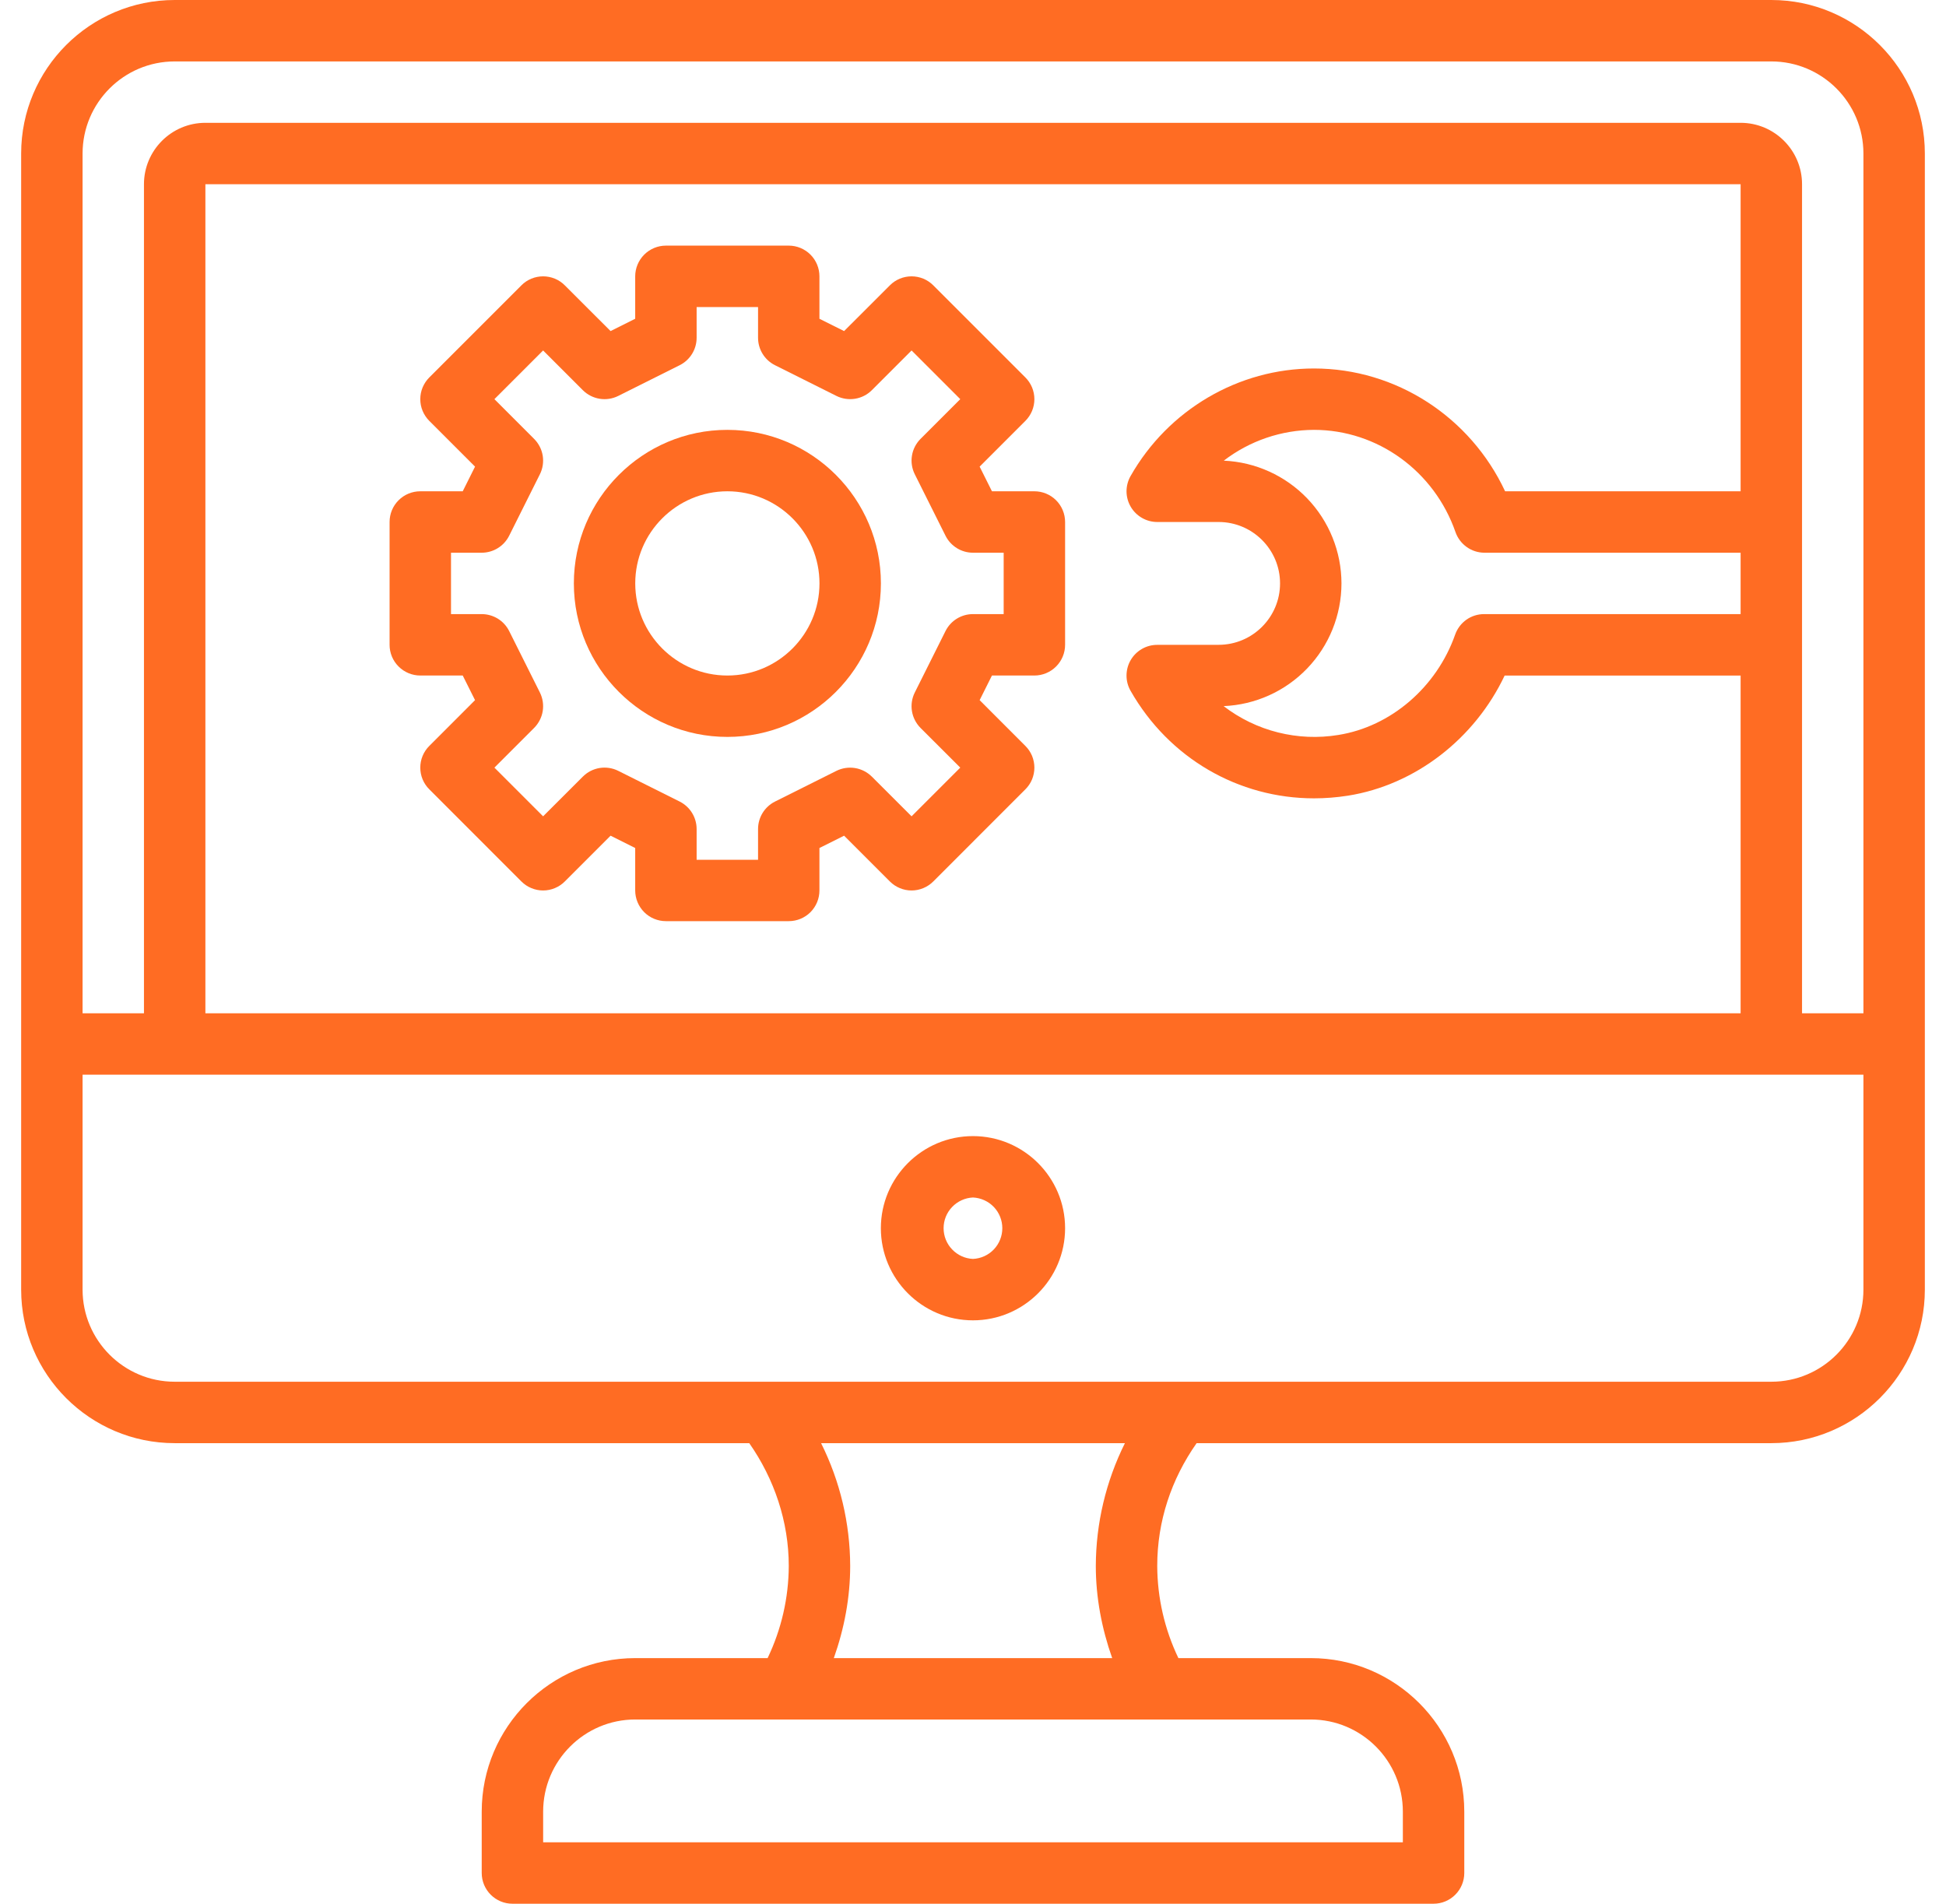<?xml version="1.0" encoding="UTF-8"?>
<svg xmlns="http://www.w3.org/2000/svg" width="46" height="45" viewBox="0 0 46 45" fill="none">
  <g clip-path="url(#clip0_562_2560)">
    <path d="M41.871 0H4.129C2.128 0 0.5 1.628 0.5 3.629V30.484C0.5 32.485 2.128 34.113 4.129 34.113H17.711C18.305 34.962 18.645 35.972 18.645 37.016C18.642 37.77 18.471 38.514 18.145 39.194H15.016C13.015 39.194 11.387 40.822 11.387 42.823V44.274C11.387 44.467 11.464 44.651 11.6 44.787C11.736 44.923 11.92 45 12.113 45H33.887C34.08 45 34.264 44.923 34.4 44.787C34.536 44.651 34.613 44.467 34.613 44.274V42.823C34.613 40.822 32.985 39.194 30.984 39.194H27.855C27.529 38.514 27.358 37.77 27.355 37.016C27.355 35.959 27.686 34.967 28.286 34.113H41.871C43.872 34.113 45.5 32.485 45.5 30.484V3.629C45.5 1.628 43.872 0 41.871 0ZM4.129 1.452H41.871C43.072 1.452 44.048 2.429 44.048 3.629V23.952H42.597V4.355C42.597 3.554 41.946 2.903 41.145 2.903H4.855C4.054 2.903 3.403 3.554 3.403 4.355V23.952H1.952V3.629C1.952 2.429 2.929 1.452 4.129 1.452ZM28.928 10.889C29.54 10.419 30.289 10.164 31.06 10.161C32.558 10.161 33.902 11.132 34.405 12.577C34.507 12.868 34.781 13.065 35.09 13.065H41.145V14.516H35.082C34.931 14.516 34.785 14.562 34.662 14.649C34.54 14.736 34.447 14.859 34.397 15.001C33.96 16.245 32.876 17.176 31.635 17.373C31.16 17.451 30.675 17.43 30.209 17.313C29.742 17.196 29.305 16.984 28.924 16.691C29.673 16.66 30.381 16.341 30.9 15.8C31.419 15.26 31.709 14.54 31.71 13.79C31.709 13.042 31.419 12.322 30.901 11.782C30.383 11.242 29.676 10.922 28.928 10.889ZM41.145 11.613H35.578C34.757 9.857 33.002 8.71 31.06 8.71C29.277 8.71 27.615 9.685 26.724 11.254C26.661 11.365 26.629 11.49 26.629 11.617C26.63 11.744 26.664 11.868 26.728 11.978C26.792 12.088 26.884 12.179 26.994 12.242C27.104 12.306 27.229 12.339 27.356 12.339H28.806C29.607 12.339 30.258 12.99 30.258 13.79C30.258 14.591 29.607 15.242 28.806 15.242L27.354 15.243C27.227 15.243 27.102 15.276 26.992 15.34C26.882 15.403 26.791 15.494 26.727 15.604C26.663 15.714 26.63 15.838 26.629 15.966C26.628 16.093 26.661 16.217 26.724 16.328C27.634 17.926 29.279 18.871 31.061 18.871C31.326 18.871 31.593 18.85 31.863 18.808C33.455 18.555 34.86 17.462 35.567 15.969H41.145V23.952H4.855V4.355H41.145V11.613ZM33.161 42.823V43.548H12.839V42.823C12.839 41.622 13.816 40.645 15.016 40.645H30.984C32.184 40.645 33.161 41.622 33.161 42.823ZM26.29 39.194H19.71C19.957 38.497 20.097 37.763 20.097 37.016C20.094 36.008 19.859 35.015 19.409 34.113H26.591C26.142 35.015 25.906 36.008 25.903 37.016C25.903 37.762 26.044 38.497 26.29 39.194ZM41.871 32.661H4.129C2.929 32.661 1.952 31.684 1.952 30.484V25.403H44.048V30.484C44.048 31.684 43.072 32.661 41.871 32.661Z" fill="#FF6C23"></path>
    <path d="M22.999 26.855C21.799 26.855 20.822 27.832 20.822 29.032C20.822 30.233 21.799 31.21 22.999 31.21C24.2 31.21 25.177 30.233 25.177 29.032C25.177 27.832 24.2 26.855 22.999 26.855ZM22.999 29.758C22.812 29.75 22.636 29.669 22.507 29.534C22.377 29.399 22.305 29.219 22.305 29.032C22.305 28.845 22.377 28.665 22.507 28.53C22.636 28.395 22.812 28.315 22.999 28.306C23.186 28.315 23.363 28.395 23.492 28.53C23.621 28.665 23.693 28.845 23.693 29.032C23.693 29.219 23.621 29.399 23.492 29.534C23.363 29.669 23.186 29.75 22.999 29.758ZM9.935 15.968H10.938L11.229 16.55L10.148 17.632C10.08 17.699 10.027 17.779 9.99 17.867C9.953 17.955 9.935 18.05 9.935 18.145C9.935 18.24 9.953 18.335 9.99 18.423C10.027 18.511 10.08 18.591 10.148 18.658L12.325 20.836C12.392 20.903 12.472 20.957 12.56 20.993C12.648 21.03 12.743 21.049 12.838 21.049C12.933 21.049 13.028 21.03 13.116 20.993C13.204 20.957 13.284 20.903 13.351 20.836L14.433 19.754L15.015 20.045V21.048C15.015 21.241 15.092 21.425 15.228 21.562C15.364 21.698 15.549 21.774 15.741 21.774H18.645C18.837 21.774 19.022 21.698 19.158 21.562C19.294 21.425 19.37 21.241 19.37 21.048V20.045L19.953 19.754L21.035 20.836C21.102 20.903 21.182 20.957 21.27 20.993C21.358 21.03 21.452 21.049 21.548 21.049C21.643 21.049 21.737 21.03 21.826 20.993C21.913 20.957 21.994 20.903 22.061 20.836L24.238 18.658C24.306 18.591 24.359 18.511 24.396 18.423C24.432 18.335 24.451 18.24 24.451 18.145C24.451 18.05 24.432 17.955 24.396 17.867C24.359 17.779 24.306 17.699 24.238 17.632L23.157 16.55L23.448 15.968H24.451C24.643 15.968 24.828 15.891 24.964 15.755C25.1 15.619 25.177 15.434 25.177 15.242V12.339C25.177 12.146 25.1 11.961 24.964 11.825C24.828 11.689 24.643 11.613 24.451 11.613H23.448L23.157 11.03L24.238 9.949C24.306 9.881 24.359 9.801 24.396 9.713C24.432 9.625 24.451 9.531 24.451 9.435C24.451 9.34 24.432 9.246 24.396 9.158C24.359 9.07 24.306 8.99 24.238 8.922L22.061 6.745C21.994 6.677 21.913 6.624 21.826 6.587C21.737 6.551 21.643 6.532 21.548 6.532C21.452 6.532 21.358 6.551 21.27 6.587C21.182 6.624 21.102 6.677 21.035 6.745L19.953 7.826L19.37 7.535V6.532C19.37 6.34 19.294 6.155 19.158 6.019C19.022 5.883 18.837 5.806 18.645 5.806H15.741C15.549 5.806 15.364 5.883 15.228 6.019C15.092 6.155 15.015 6.34 15.015 6.532V7.535L14.433 7.826L13.351 6.745C13.284 6.677 13.204 6.624 13.116 6.587C13.028 6.551 12.933 6.532 12.838 6.532C12.743 6.532 12.648 6.551 12.56 6.587C12.472 6.624 12.392 6.677 12.325 6.745L10.148 8.922C10.08 8.99 10.027 9.07 9.99 9.158C9.953 9.246 9.935 9.34 9.935 9.435C9.935 9.531 9.953 9.625 9.99 9.713C10.027 9.801 10.08 9.881 10.148 9.949L11.229 11.03L10.938 11.613H9.935C9.742 11.613 9.558 11.689 9.422 11.825C9.285 11.961 9.209 12.146 9.209 12.339V15.242C9.209 15.434 9.285 15.619 9.422 15.755C9.558 15.891 9.742 15.968 9.935 15.968ZM10.661 13.065H11.386C11.662 13.065 11.913 12.909 12.036 12.663L12.762 11.211C12.83 11.075 12.853 10.921 12.829 10.771C12.804 10.62 12.733 10.482 12.625 10.374L11.687 9.435L12.838 8.284L13.777 9.223C13.999 9.444 14.336 9.498 14.614 9.359L16.066 8.633C16.312 8.51 16.467 8.259 16.467 7.984V7.258H17.919V7.984C17.919 8.259 18.074 8.51 18.32 8.633L19.772 9.359C20.051 9.497 20.388 9.444 20.609 9.223L21.548 8.284L22.699 9.435L21.76 10.374C21.653 10.482 21.581 10.62 21.557 10.771C21.532 10.921 21.556 11.075 21.624 11.211L22.35 12.663C22.473 12.909 22.724 13.065 22.999 13.065H23.725V14.516H22.999C22.724 14.516 22.473 14.671 22.35 14.917L21.624 16.369C21.556 16.505 21.532 16.66 21.557 16.81C21.581 16.96 21.653 17.099 21.76 17.207L22.699 18.145L21.548 19.296L20.609 18.358C20.501 18.251 20.363 18.18 20.212 18.155C20.062 18.131 19.908 18.154 19.772 18.221L18.32 18.947C18.074 19.07 17.919 19.322 17.919 19.597V20.323H16.467V19.597C16.467 19.322 16.312 19.07 16.066 18.947L14.614 18.221C14.478 18.153 14.324 18.13 14.173 18.154C14.023 18.179 13.884 18.25 13.777 18.358L12.838 19.296L11.687 18.145L12.625 17.207C12.733 17.099 12.804 16.96 12.829 16.81C12.853 16.66 12.83 16.505 12.762 16.369L12.036 14.917C11.976 14.797 11.883 14.695 11.768 14.624C11.653 14.554 11.521 14.516 11.386 14.516H10.661V13.065Z" fill="#FF6C23"></path>
    <path d="M17.194 17.419C19.195 17.419 20.823 15.791 20.823 13.79C20.823 11.789 19.195 10.161 17.194 10.161C15.192 10.161 13.565 11.789 13.565 13.79C13.565 15.791 15.192 17.419 17.194 17.419ZM17.194 11.613C18.394 11.613 19.371 12.59 19.371 13.79C19.371 14.991 18.394 15.968 17.194 15.968C15.993 15.968 15.016 14.991 15.016 13.79C15.016 12.59 15.993 11.613 17.194 11.613Z" fill="#FF6C23"></path>
  </g>
  <defs>
    <clipPath id="clip0_562_2560">
      <rect width="45" height="45" fill="white" transform="translate(0.5)"></rect>
    </clipPath>
  </defs>
</svg>
